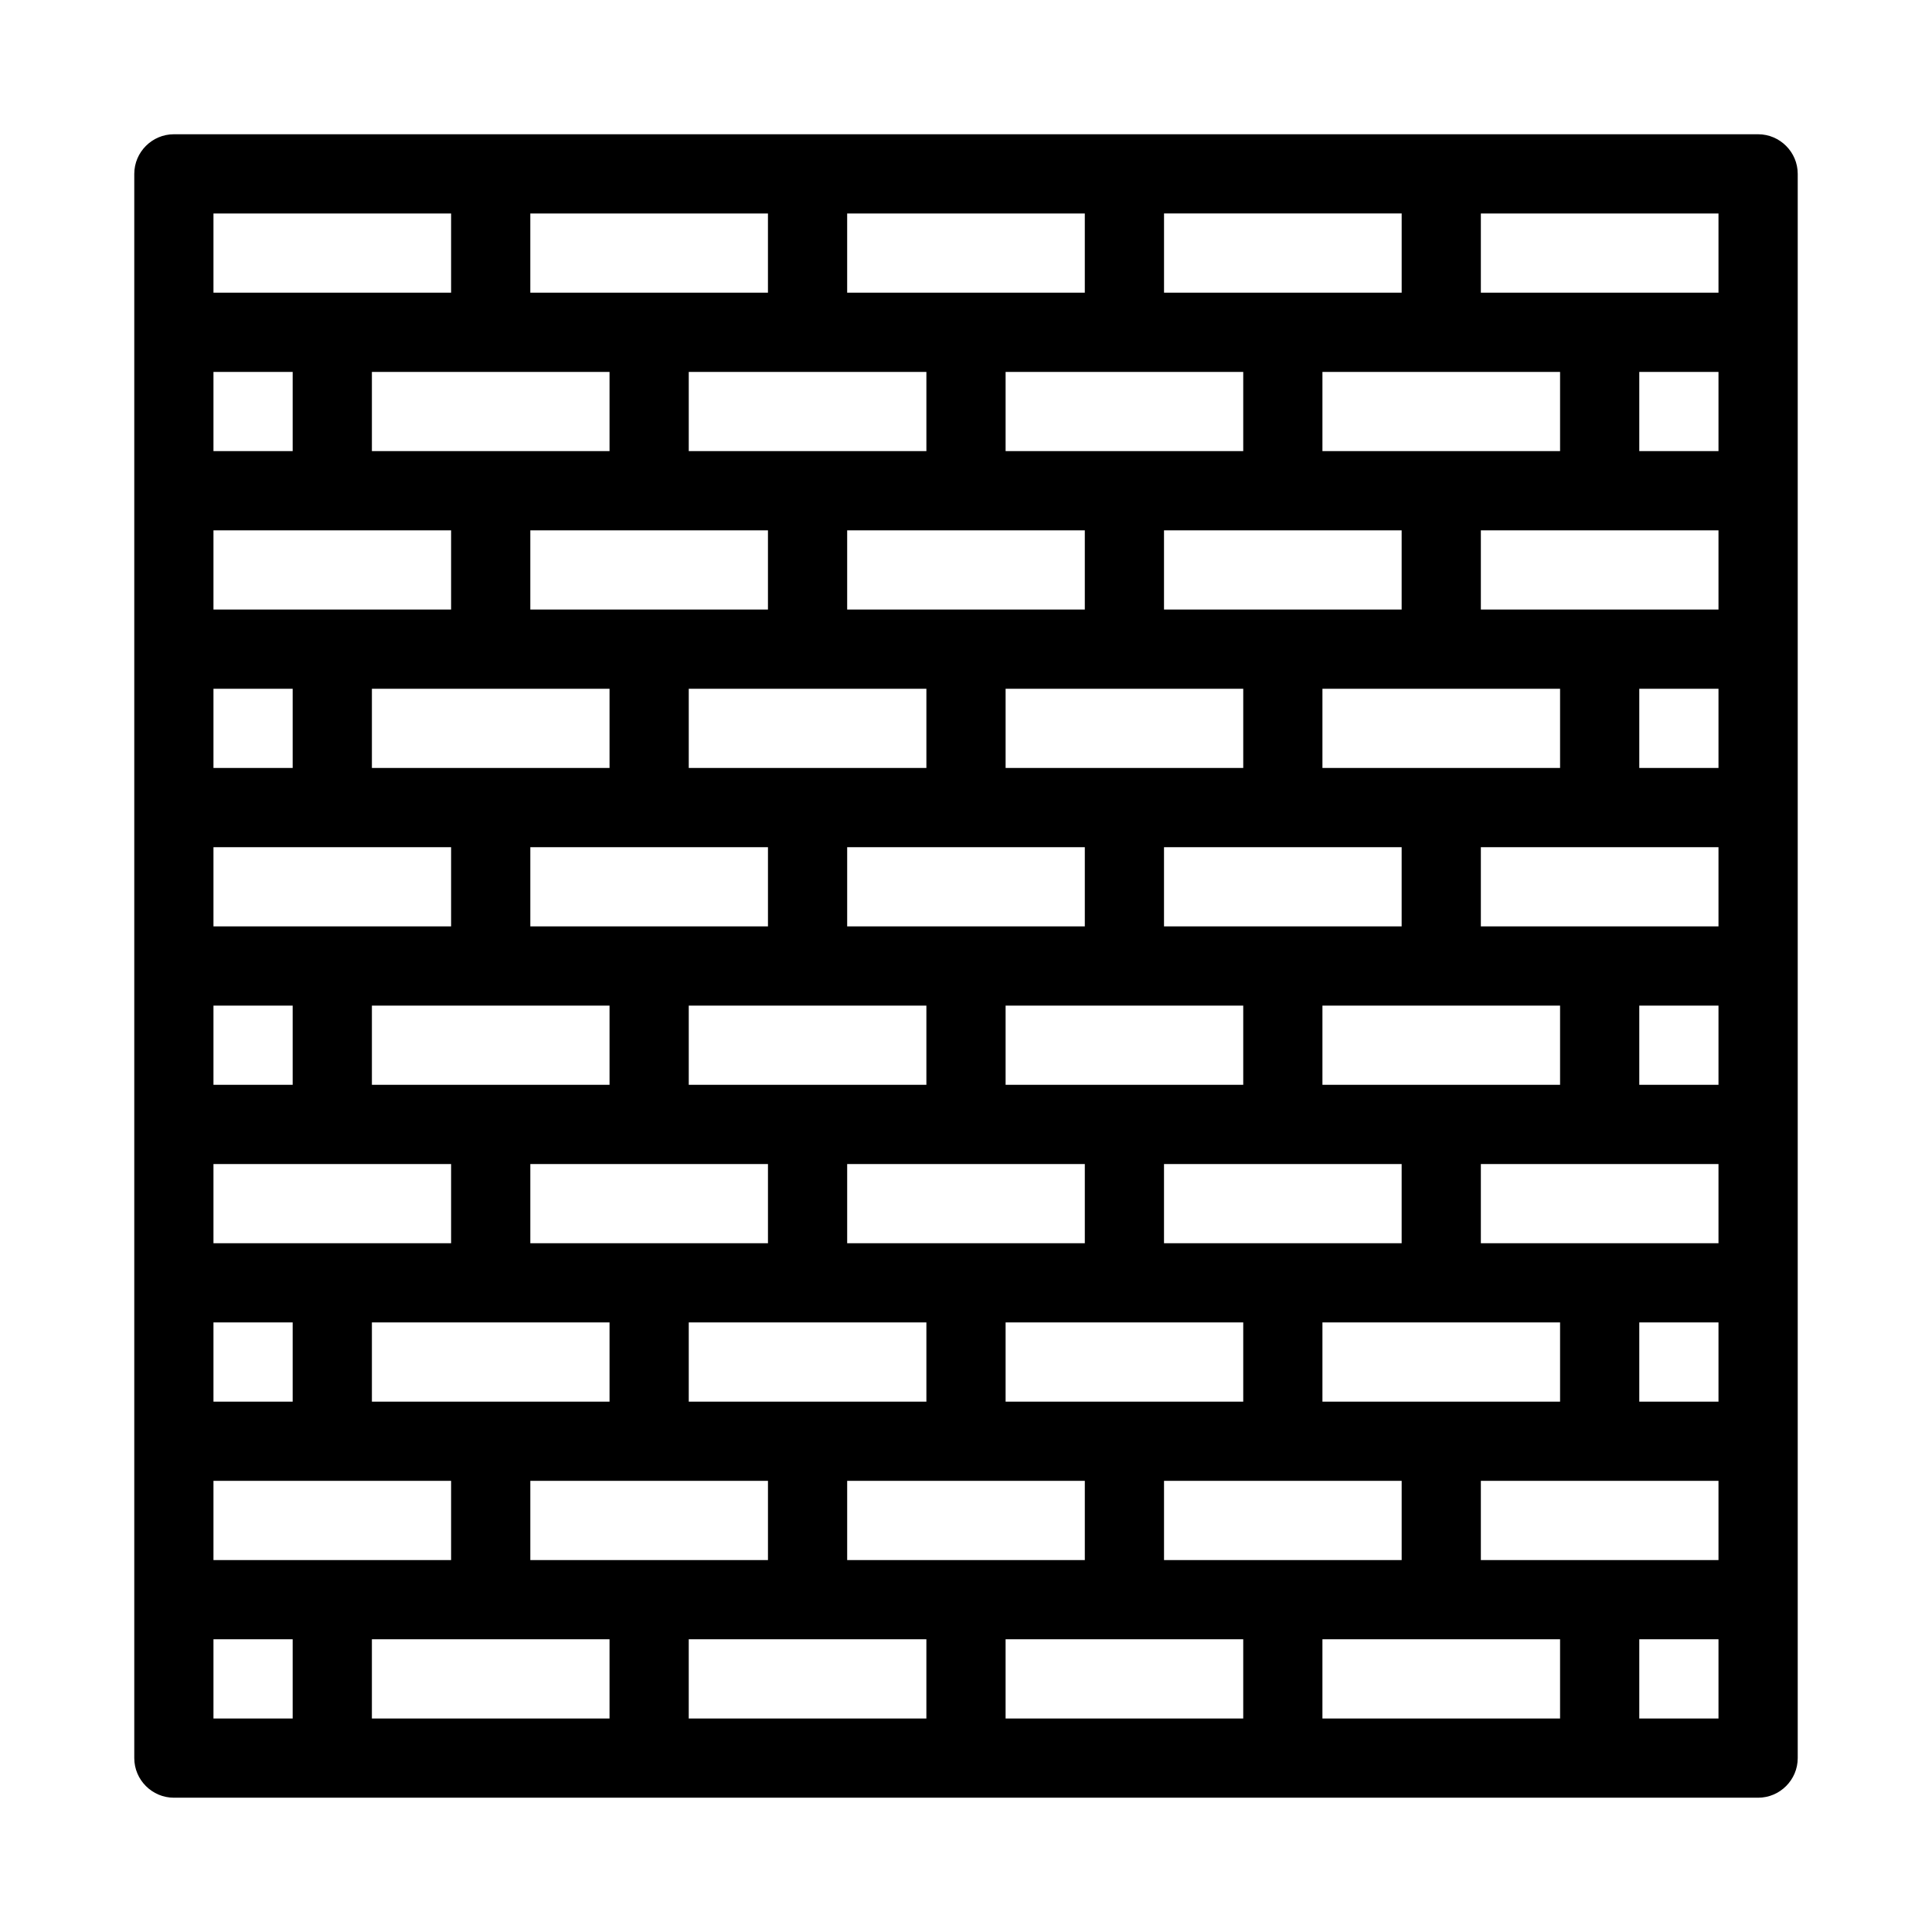 <?xml version="1.0" encoding="UTF-8"?>
<!-- The Best Svg Icon site in the world: iconSvg.co, Visit us! https://iconsvg.co -->
<svg fill="#000000" width="800px" height="800px" version="1.1" viewBox="144 144 512 512" xmlns="http://www.w3.org/2000/svg">
 <path d="m609.92 179.58h-419.84c-5.773 0-10.496 4.723-10.496 10.496v419.84c0 5.773 4.723 10.496 10.496 10.496h419.84c5.773 0 10.496-4.723 10.496-10.496v-419.84c0-5.773-4.723-10.496-10.496-10.496zm-157.44 20.992h62.977v20.992h-62.977zm-167.94 83.969h62.977v20.992h-62.977zm-41.984-20.992v-20.992h62.977v20.992zm188.93 20.992v20.992h-62.977v-20.992zm-20.992-20.992v-20.992h62.977v20.992zm-41.984 188.93h62.977v20.992h-62.977zm-41.984-20.992v-20.992h62.977v20.992zm83.969 0v-20.992h62.977v20.992zm20.992-41.984h-62.977v-20.992h62.977zm-104.96-41.984v-20.992h62.977v20.992zm83.969 0v-20.992h62.977v20.992zm-20.992-83.969h-62.977v-20.992h62.977zm-83.969 62.977v20.992h-62.977v-20.992zm-20.992 41.984h62.977v20.992h-62.977zm20.992 41.984v20.992h-62.977v-20.992zm-20.992 41.984h62.977v20.992h-62.977zm20.992 41.98v20.992h-62.977v-20.992zm-20.992 41.984h62.977v20.992h-62.977zm41.984-20.992v-20.992h62.977v20.992zm41.984 20.992h62.977v20.992h-62.977zm41.984-20.992v-20.992h62.977v20.992zm41.984 20.992h62.977v20.992h-62.977zm41.98-20.992v-20.992h62.977v20.992zm20.992-41.98h-62.977v-20.992h62.977zm-20.992-41.984v-20.992h62.977v20.992zm20.992-41.984h-62.977v-20.992h62.977zm-20.992-41.984v-20.992h62.977v20.992zm20.992-41.984h-62.977v-20.992h62.977zm-20.992-41.984v-20.992h62.977v20.992zm-125.95-62.977h62.977v20.992h-62.977zm-83.969 0h62.977v20.992h-62.977zm-83.969 0h62.977v20.992h-62.977zm0 41.984h20.992v20.992h-20.992zm0 41.984h62.977v20.992h-62.977zm0 41.984h20.992v20.992h-20.992zm0 41.984h62.977v20.992h-62.977zm0 41.984h20.992v20.992h-20.992zm0 41.984h62.977v20.992h-62.977zm0 41.98h20.992v20.992h-20.992zm0 41.984h62.977v20.992h-62.977zm20.992 62.977h-20.992v-20.992h20.992zm83.969 0h-62.977v-20.992h62.977zm83.969 0h-62.977v-20.992h62.977zm83.969 0h-62.977v-20.992h62.977zm83.965 0h-62.977v-20.992h62.977zm41.984 0h-20.992v-20.992h20.992zm0-41.984h-62.977v-20.992h62.977zm0-41.984h-20.992v-20.992h20.992zm0-41.98h-62.977v-20.992h62.977zm0-41.984h-20.992v-20.992h20.992zm0-41.984h-62.977v-20.992h62.977zm0-41.984h-20.992v-20.992h20.992zm0-41.984h-62.977v-20.992h62.977zm0-41.984h-20.992v-20.992h20.992zm0-41.984h-62.977v-20.992h62.977z"/>
</svg>